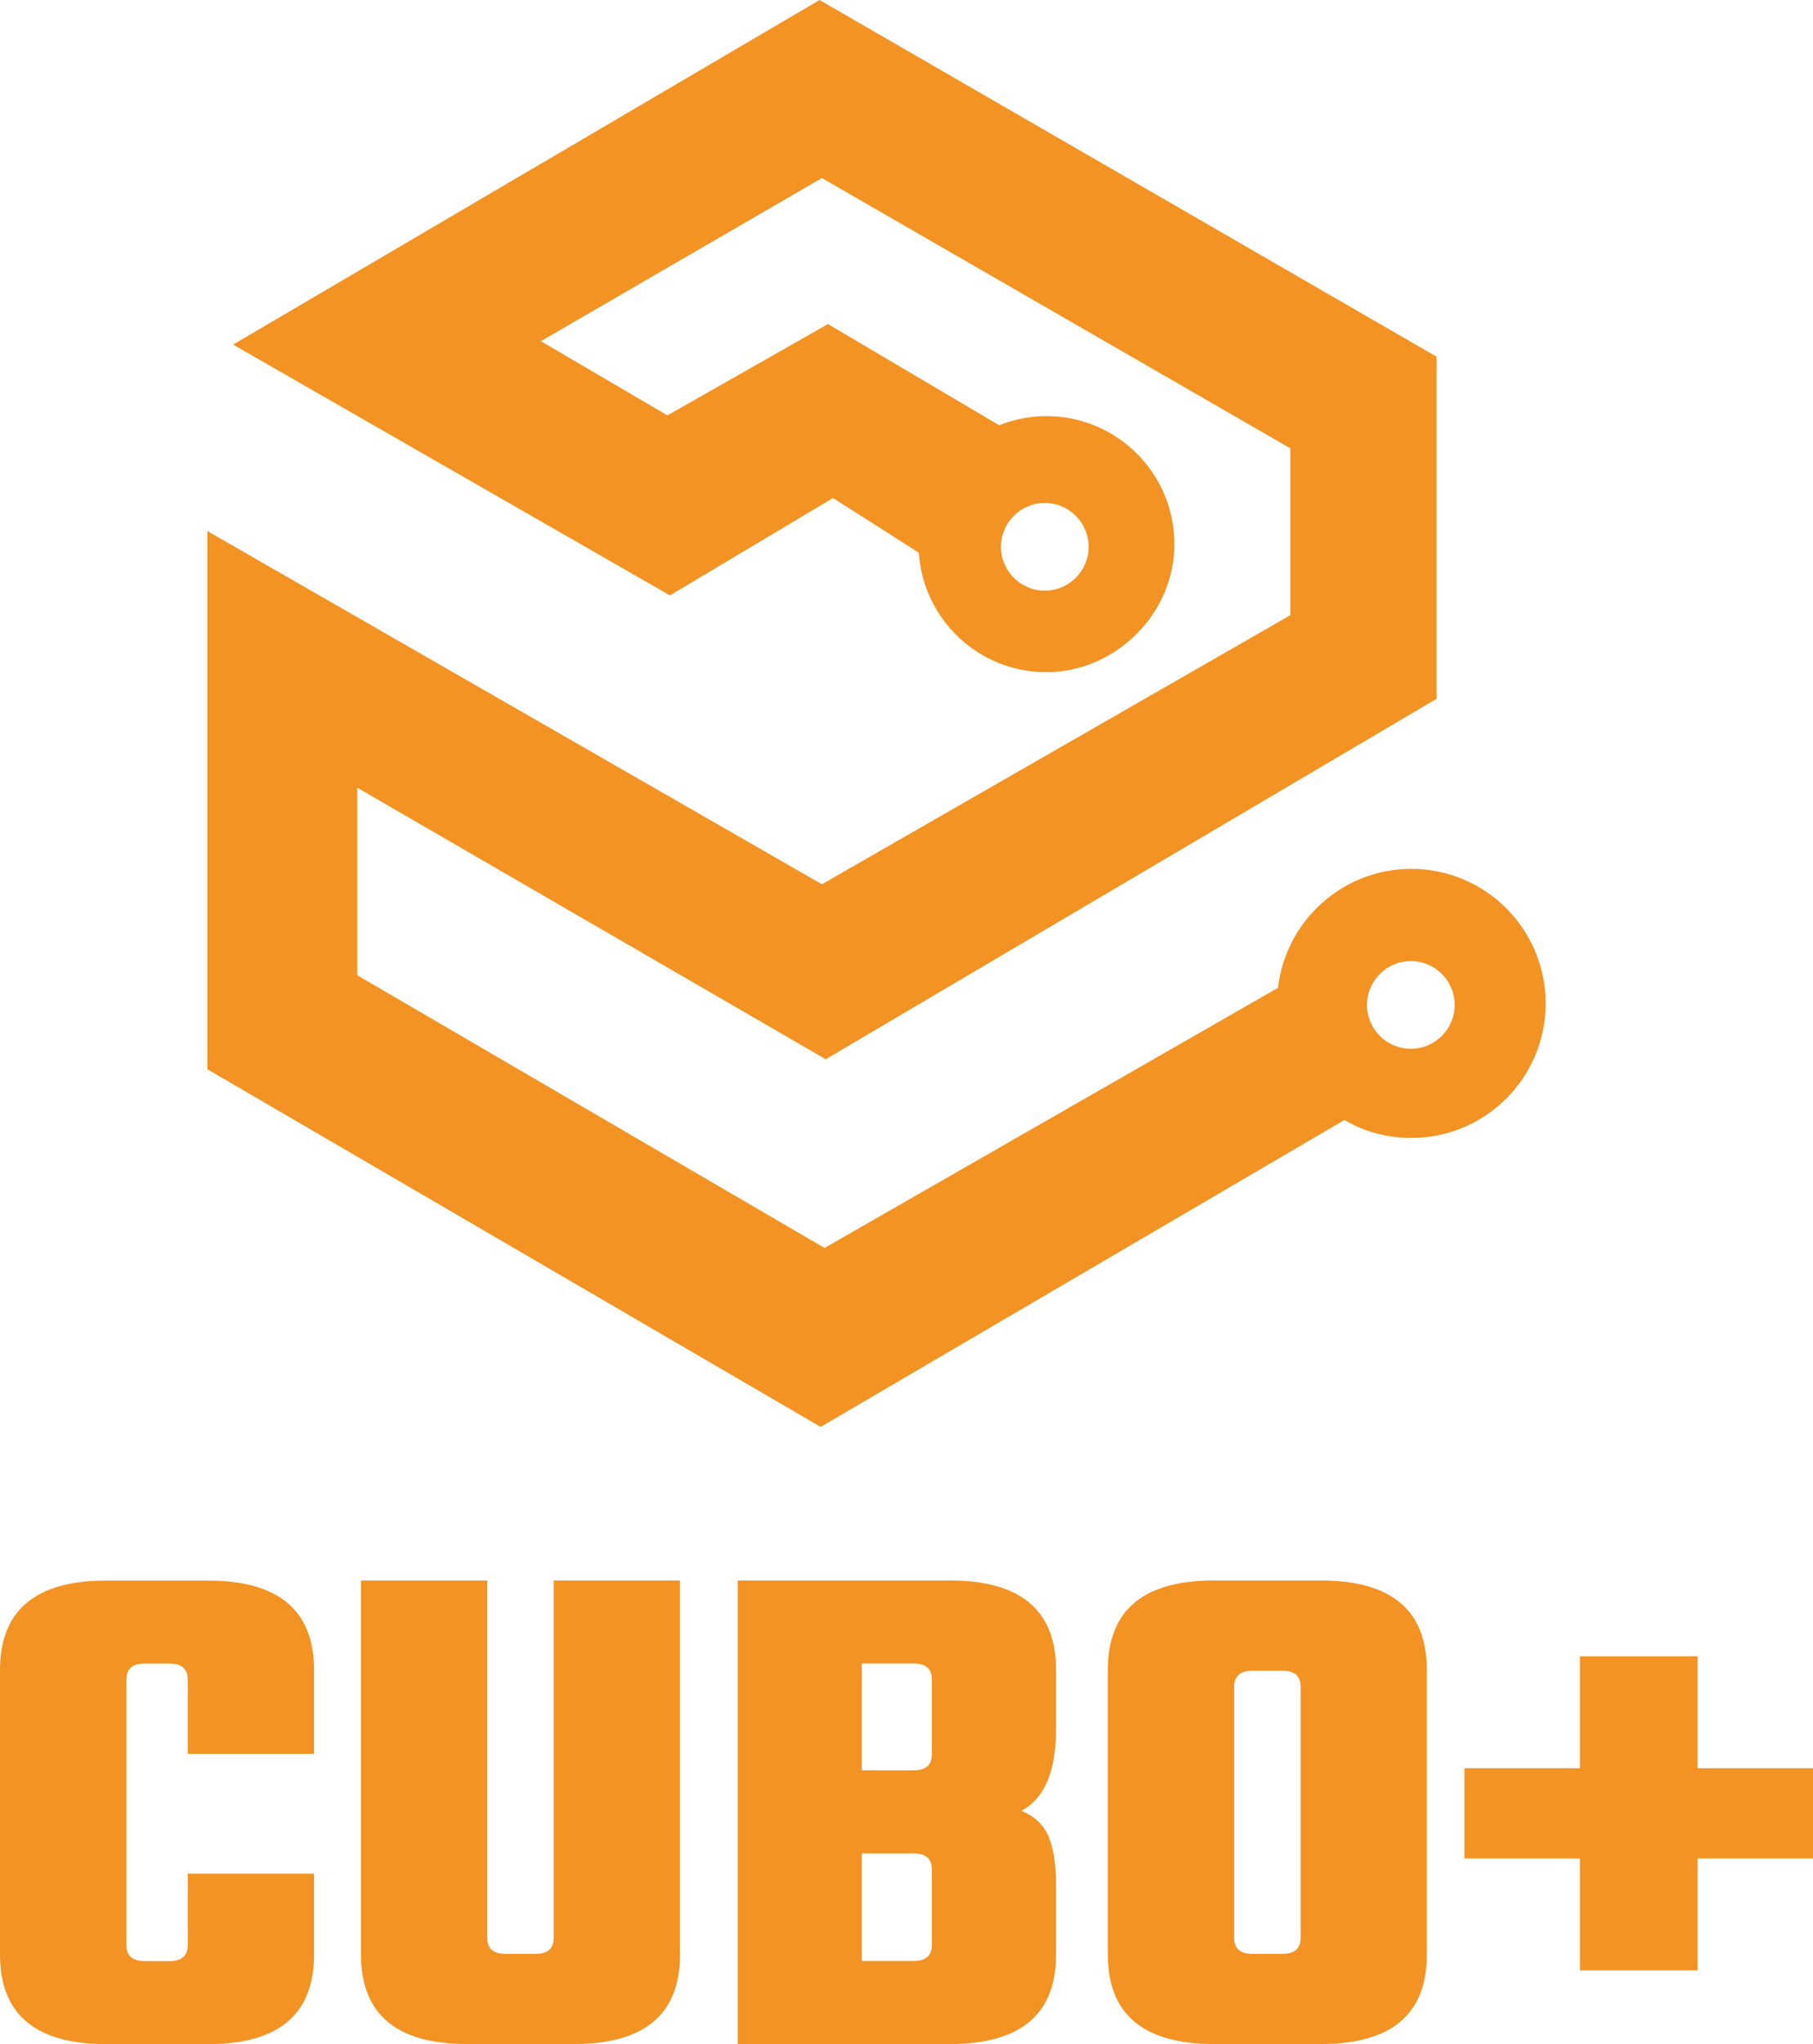 <?xml version="1.0" encoding="UTF-8"?>
<svg id="Capa_2" data-name="Capa 2" xmlns="http://www.w3.org/2000/svg" viewBox="0 0 371.02 418.09">
  <defs>
    <style>
      .cls-1 {
        fill: #f39323;
        stroke-width: 0px;
      }
    </style>
  </defs>
  <g id="Capa_3" data-name="Capa 3">
    <g id="b">
      <g id="c">
        <g>
          <path class="cls-1" d="M288.85,177.71c-14.12,0-25.74,10.64-27.32,24.33h0c-30.93,17.72-61.86,35.47-92.79,53.21l-95.63-55.78v-38.36l95.87,55.54,125-73.72v-69.98L167.72,0,47.7,70.48l89.4,51.3,33.36-19.92c5.86,3.74,11.73,7.45,17.57,11.19.91,13.64,12.23,24.44,26.11,24.44s26.19-11.73,26.19-26.19-11.73-26.19-26.19-26.19c-3.41,0-6.67.67-9.67,1.87h0c-11.69-6.91-23.35-13.79-35.03-20.7l-32.86,18.68-25.89-15.18,57.51-33.36,95.87,55.28v34.12l-95.87,55.04L42.44,108.62v110.08l125.5,73.15c35.71-20.92,71.44-41.83,107.14-62.75v-.04c4.02,2.35,8.71,3.69,13.71,3.69,15.2,0,27.52-12.32,27.52-27.52s-12.32-27.52-27.52-27.52h.07ZM213.81,102.87c4.95,0,8.97,4.02,8.97,8.97s-4.02,8.97-8.97,8.97-8.97-4.02-8.97-8.97,4.02-8.97,8.97-8.97ZM288.72,214.51c-4.95,0-8.97-4.02-8.97-8.97s4.02-8.97,8.97-8.97,8.97,4.02,8.97,8.97-4.02,8.97-8.97,8.97Z"/>
          <g>
            <path class="cls-1" d="M64.27,358.71h-25.85v-15.2c0-2.17-1.24-3.26-3.69-3.26h-5.17c-2.45,0-3.69,1.09-3.69,3.26v54.34c0,2.17,1.24,3.26,3.69,3.26h5.17c2.45,0,3.69-1.09,3.69-3.26v-14.62h25.85v16.55c0,12.21-7.23,18.31-21.72,18.31h-20.83c-14.47,0-21.72-6.1-21.72-18.31v-58.19c0-12.21,7.23-18.31,21.72-18.31h20.83c14.47,0,21.72,6.1,21.72,18.31v17.14-.02Z"/>
            <path class="cls-1" d="M113.31,323.26h25.85v76.5c0,12.21-7.23,18.31-21.72,18.31h-21.85c-14.47,0-21.72-6.1-21.72-18.31v-76.5h25.85v73.11c0,2.17,1.24,3.26,3.69,3.26h6.21c2.45,0,3.69-1.09,3.69-3.26v-73.11Z"/>
            <path class="cls-1" d="M150.98,323.26h43.42c14.47,0,21.72,6.1,21.72,18.31v12.12c0,8.56-2.37,14.14-7.08,16.68,2.76,1.17,4.63,2.98,5.6,5.39.98,2.41,1.48,5.69,1.48,9.82v14.18c0,12.21-7.23,18.31-21.72,18.31h-43.42v-94.83.02ZM190.7,358.86v-15.36c0-2.17-1.24-3.26-3.69-3.26h-10.64v21.85h10.64c2.45,0,3.69-1.09,3.69-3.26v.02ZM190.7,397.85v-15.51c0-2.17-1.24-3.26-3.69-3.26h-10.64v22h10.64c2.45,0,3.69-1.09,3.69-3.26v.02Z"/>
            <path class="cls-1" d="M248.43,323.26h21.85c14.47,0,21.72,6.1,21.72,18.31v58.19c0,12.21-7.23,18.31-21.72,18.31h-21.85c-14.47,0-21.72-6.1-21.72-18.31v-58.19c0-12.21,7.23-18.31,21.72-18.31ZM266.16,396.37v-51.39c0-2.17-1.24-3.26-3.69-3.26h-6.21c-2.45,0-3.69,1.09-3.69,3.26v51.39c0,2.17,1.24,3.26,3.69,3.26h6.21c2.45,0,3.69-1.09,3.69-3.26Z"/>
            <path class="cls-1" d="M371.02,361.66v18.46h-23.63v22.89h-24.07v-22.89h-23.63v-18.46h23.63v-22.89h24.07v22.89h23.63Z"/>
          </g>
        </g>
      </g>
    </g>
  </g>
</svg>